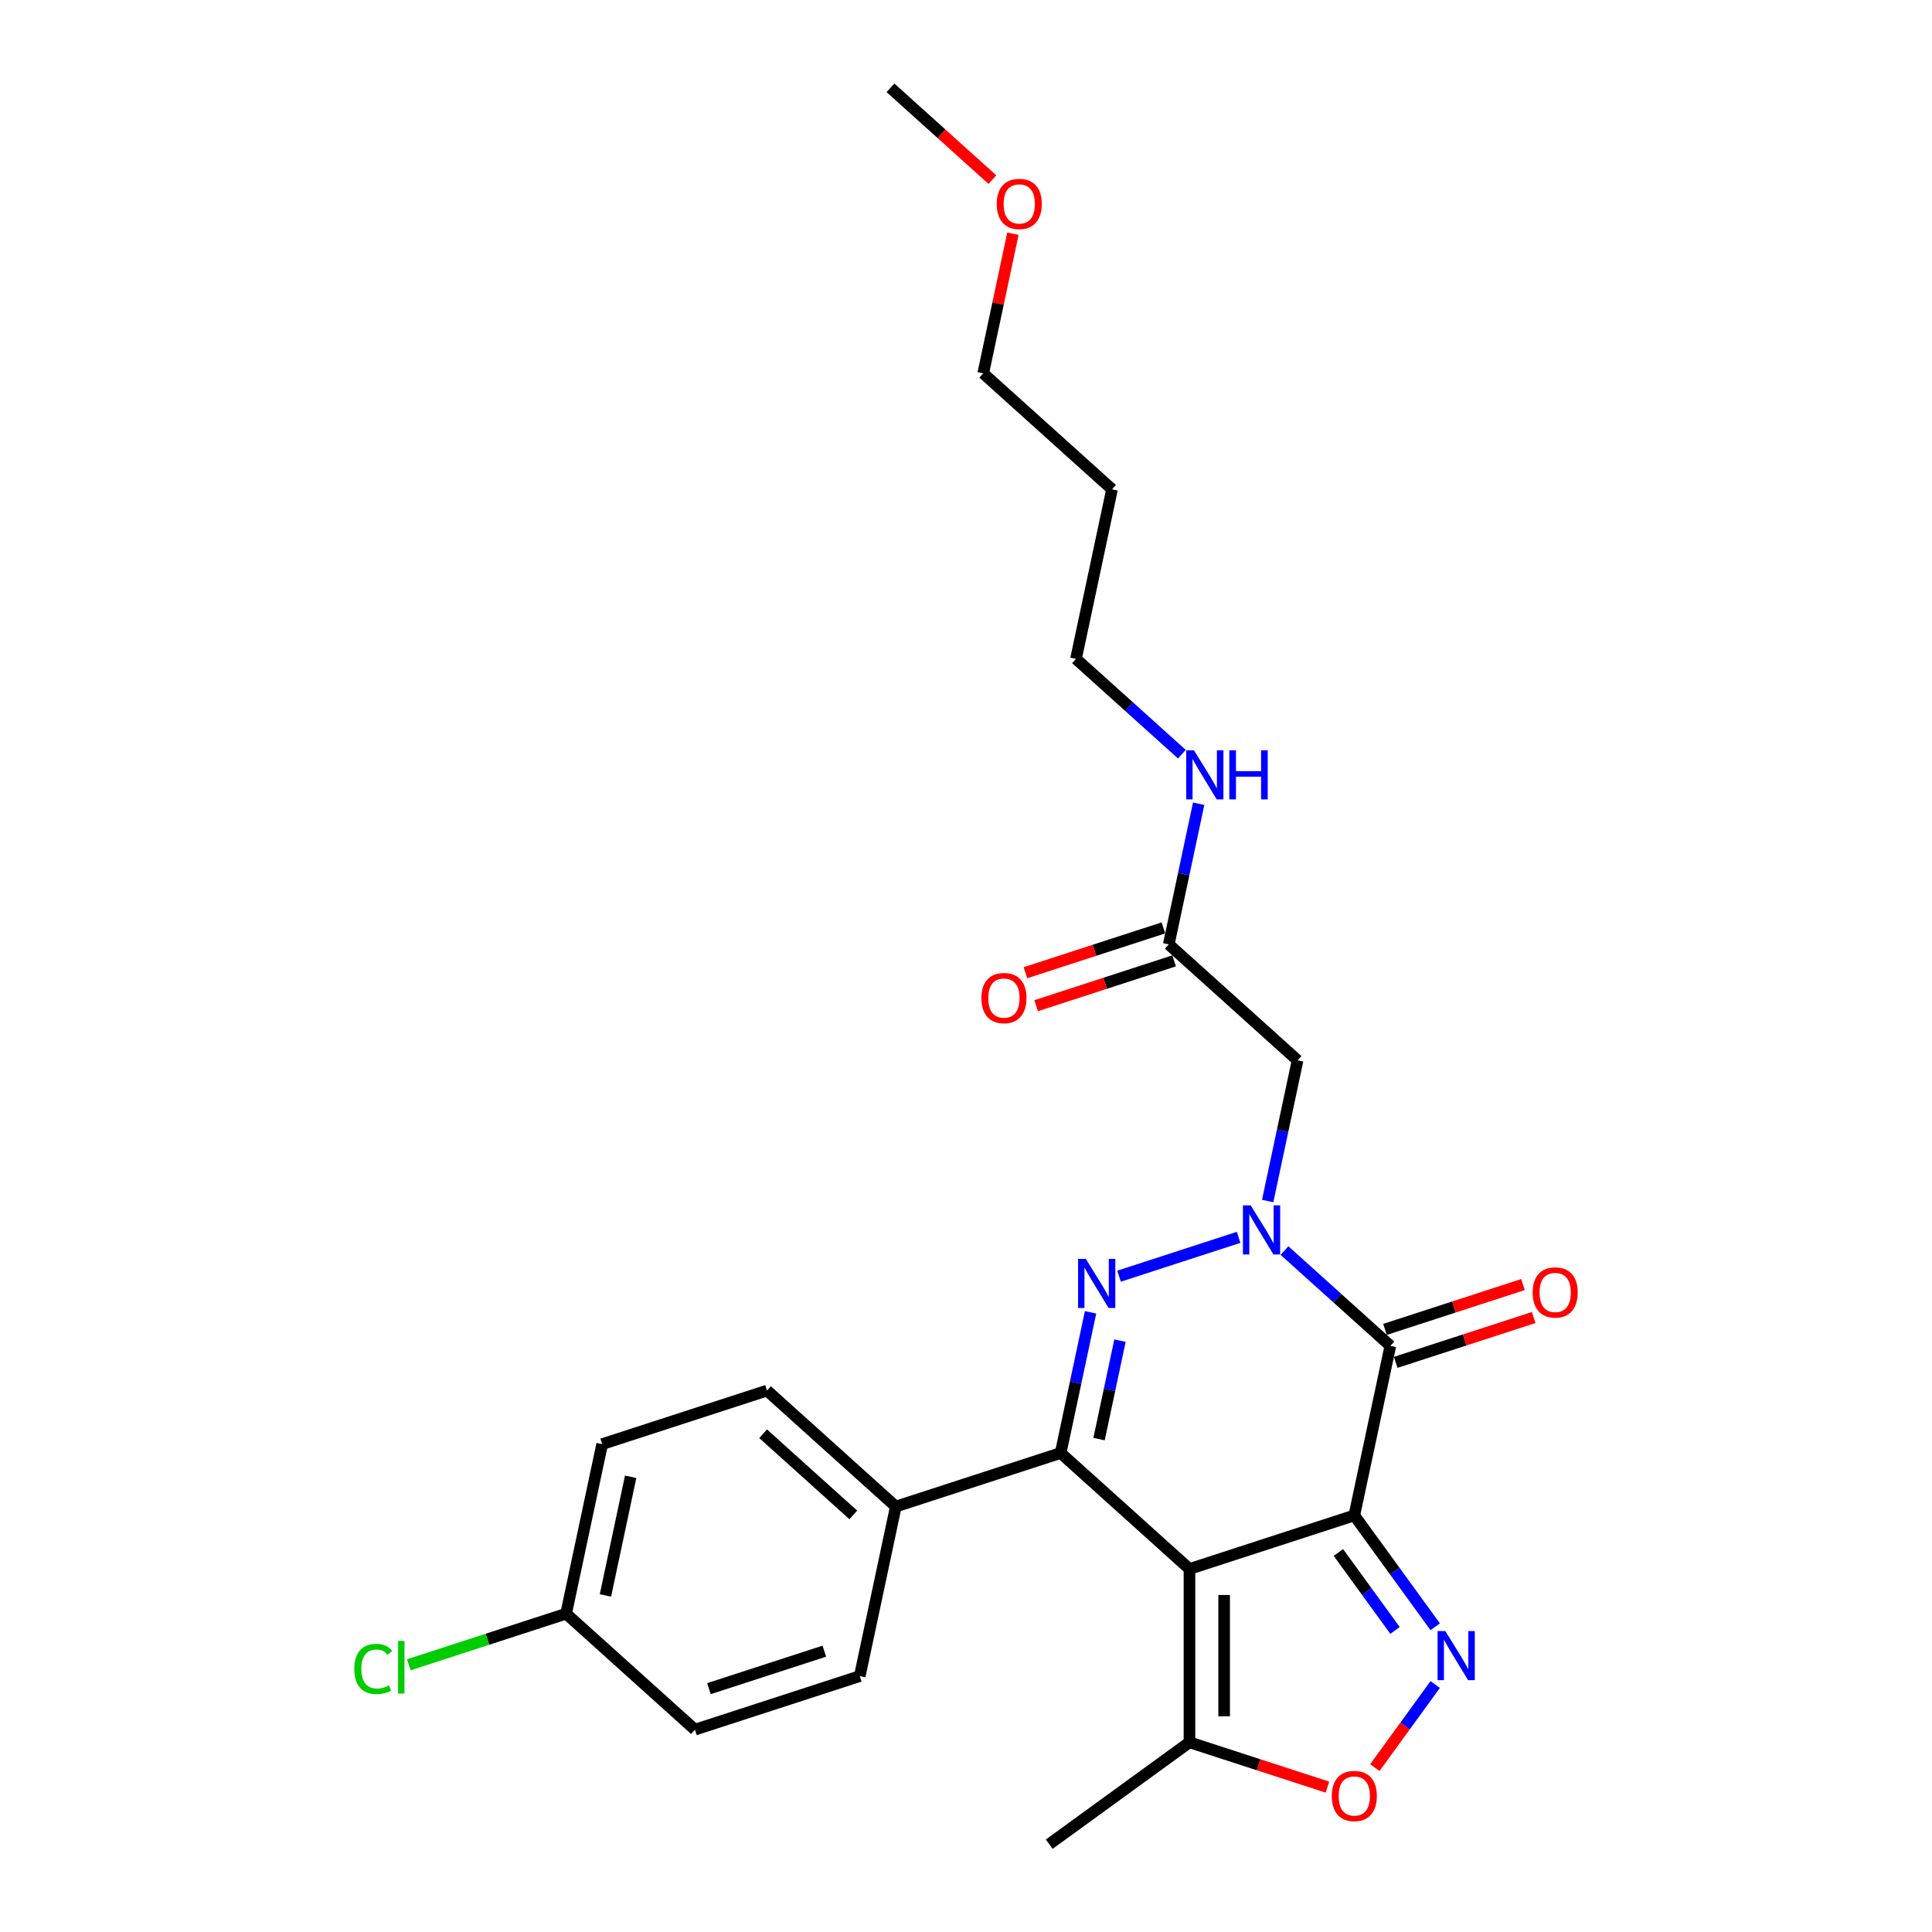 <?xml version='1.0' encoding='iso-8859-1'?>
<svg version='1.1' baseProfile='full'
              xmlns='http://www.w3.org/2000/svg'
                      xmlns:rdkit='http://www.rdkit.org/xml'
                      xmlns:xlink='http://www.w3.org/1999/xlink'
                  xml:space='preserve'
width='1000px' height='1000px' viewBox='0 0 1000 1000'>
<!-- END OF HEADER -->
<rect style='opacity:1.0;fill:#FFFFFF;stroke:none' width='1000' height='1000' x='0' y='0'> </rect>
<path class='bond-0' d='M 700.989,784.375 L 615.666,812.099' style='fill:none;fill-rule:evenodd;stroke:#000000;stroke-width:6px;stroke-linecap:butt;stroke-linejoin:miter;stroke-opacity:1' />
<path class='bond-3' d='M 700.989,784.375 L 719.642,696.622' style='fill:none;fill-rule:evenodd;stroke:#000000;stroke-width:6px;stroke-linecap:butt;stroke-linejoin:miter;stroke-opacity:1' />
<path class='bond-5' d='M 700.989,784.375 L 721.926,813.192' style='fill:none;fill-rule:evenodd;stroke:#000000;stroke-width:6px;stroke-linecap:butt;stroke-linejoin:miter;stroke-opacity:1' />
<path class='bond-5' d='M 721.926,813.192 L 742.863,842.009' style='fill:none;fill-rule:evenodd;stroke:#0000FF;stroke-width:6px;stroke-linecap:butt;stroke-linejoin:miter;stroke-opacity:1' />
<path class='bond-5' d='M 692.754,803.567 L 707.41,823.739' style='fill:none;fill-rule:evenodd;stroke:#000000;stroke-width:6px;stroke-linecap:butt;stroke-linejoin:miter;stroke-opacity:1' />
<path class='bond-5' d='M 707.41,823.739 L 722.066,843.911' style='fill:none;fill-rule:evenodd;stroke:#0000FF;stroke-width:6px;stroke-linecap:butt;stroke-linejoin:miter;stroke-opacity:1' />
<path class='bond-4' d='M 615.666,812.099 L 548.995,752.068' style='fill:none;fill-rule:evenodd;stroke:#000000;stroke-width:6px;stroke-linecap:butt;stroke-linejoin:miter;stroke-opacity:1' />
<path class='bond-8' d='M 615.666,812.099 L 615.666,901.813' style='fill:none;fill-rule:evenodd;stroke:#000000;stroke-width:6px;stroke-linecap:butt;stroke-linejoin:miter;stroke-opacity:1' />
<path class='bond-8' d='M 633.609,825.556 L 633.609,888.356' style='fill:none;fill-rule:evenodd;stroke:#000000;stroke-width:6px;stroke-linecap:butt;stroke-linejoin:miter;stroke-opacity:1' />
<path class='bond-1' d='M 664.849,647.286 L 692.246,671.954' style='fill:none;fill-rule:evenodd;stroke:#0000FF;stroke-width:6px;stroke-linecap:butt;stroke-linejoin:miter;stroke-opacity:1' />
<path class='bond-1' d='M 692.246,671.954 L 719.642,696.622' style='fill:none;fill-rule:evenodd;stroke:#000000;stroke-width:6px;stroke-linecap:butt;stroke-linejoin:miter;stroke-opacity:1' />
<path class='bond-2' d='M 641.093,640.451 L 579.214,660.556' style='fill:none;fill-rule:evenodd;stroke:#0000FF;stroke-width:6px;stroke-linecap:butt;stroke-linejoin:miter;stroke-opacity:1' />
<path class='bond-6' d='M 656.148,621.645 L 663.886,585.241' style='fill:none;fill-rule:evenodd;stroke:#0000FF;stroke-width:6px;stroke-linecap:butt;stroke-linejoin:miter;stroke-opacity:1' />
<path class='bond-6' d='M 663.886,585.241 L 671.624,548.838' style='fill:none;fill-rule:evenodd;stroke:#000000;stroke-width:6px;stroke-linecap:butt;stroke-linejoin:miter;stroke-opacity:1' />
<path class='bond-27' d='M 564.471,679.261 L 556.733,715.664' style='fill:none;fill-rule:evenodd;stroke:#0000FF;stroke-width:6px;stroke-linecap:butt;stroke-linejoin:miter;stroke-opacity:1' />
<path class='bond-27' d='M 556.733,715.664 L 548.995,752.068' style='fill:none;fill-rule:evenodd;stroke:#000000;stroke-width:6px;stroke-linecap:butt;stroke-linejoin:miter;stroke-opacity:1' />
<path class='bond-27' d='M 579.7,693.912 L 574.284,719.395' style='fill:none;fill-rule:evenodd;stroke:#0000FF;stroke-width:6px;stroke-linecap:butt;stroke-linejoin:miter;stroke-opacity:1' />
<path class='bond-27' d='M 574.284,719.395 L 568.868,744.878' style='fill:none;fill-rule:evenodd;stroke:#000000;stroke-width:6px;stroke-linecap:butt;stroke-linejoin:miter;stroke-opacity:1' />
<path class='bond-11' d='M 722.414,705.154 L 758.123,693.552' style='fill:none;fill-rule:evenodd;stroke:#000000;stroke-width:6px;stroke-linecap:butt;stroke-linejoin:miter;stroke-opacity:1' />
<path class='bond-11' d='M 758.123,693.552 L 793.832,681.949' style='fill:none;fill-rule:evenodd;stroke:#FF0000;stroke-width:6px;stroke-linecap:butt;stroke-linejoin:miter;stroke-opacity:1' />
<path class='bond-11' d='M 716.87,688.089 L 752.578,676.487' style='fill:none;fill-rule:evenodd;stroke:#000000;stroke-width:6px;stroke-linecap:butt;stroke-linejoin:miter;stroke-opacity:1' />
<path class='bond-11' d='M 752.578,676.487 L 788.287,664.884' style='fill:none;fill-rule:evenodd;stroke:#FF0000;stroke-width:6px;stroke-linecap:butt;stroke-linejoin:miter;stroke-opacity:1' />
<path class='bond-10' d='M 548.995,752.068 L 463.672,779.791' style='fill:none;fill-rule:evenodd;stroke:#000000;stroke-width:6px;stroke-linecap:butt;stroke-linejoin:miter;stroke-opacity:1' />
<path class='bond-7' d='M 742.863,871.902 L 727.24,893.405' style='fill:none;fill-rule:evenodd;stroke:#0000FF;stroke-width:6px;stroke-linecap:butt;stroke-linejoin:miter;stroke-opacity:1' />
<path class='bond-7' d='M 727.24,893.405 L 711.617,914.908' style='fill:none;fill-rule:evenodd;stroke:#FF0000;stroke-width:6px;stroke-linecap:butt;stroke-linejoin:miter;stroke-opacity:1' />
<path class='bond-9' d='M 671.624,548.838 L 604.953,488.807' style='fill:none;fill-rule:evenodd;stroke:#000000;stroke-width:6px;stroke-linecap:butt;stroke-linejoin:miter;stroke-opacity:1' />
<path class='bond-26' d='M 687.084,925.018 L 651.375,913.415' style='fill:none;fill-rule:evenodd;stroke:#FF0000;stroke-width:6px;stroke-linecap:butt;stroke-linejoin:miter;stroke-opacity:1' />
<path class='bond-26' d='M 651.375,913.415 L 615.666,901.813' style='fill:none;fill-rule:evenodd;stroke:#000000;stroke-width:6px;stroke-linecap:butt;stroke-linejoin:miter;stroke-opacity:1' />
<path class='bond-21' d='M 615.666,901.813 L 543.086,954.545' style='fill:none;fill-rule:evenodd;stroke:#000000;stroke-width:6px;stroke-linecap:butt;stroke-linejoin:miter;stroke-opacity:1' />
<path class='bond-12' d='M 602.181,480.275 L 566.472,491.877' style='fill:none;fill-rule:evenodd;stroke:#000000;stroke-width:6px;stroke-linecap:butt;stroke-linejoin:miter;stroke-opacity:1' />
<path class='bond-12' d='M 566.472,491.877 L 530.763,503.48' style='fill:none;fill-rule:evenodd;stroke:#FF0000;stroke-width:6px;stroke-linecap:butt;stroke-linejoin:miter;stroke-opacity:1' />
<path class='bond-12' d='M 607.726,497.339 L 572.017,508.942' style='fill:none;fill-rule:evenodd;stroke:#000000;stroke-width:6px;stroke-linecap:butt;stroke-linejoin:miter;stroke-opacity:1' />
<path class='bond-12' d='M 572.017,508.942 L 536.308,520.544' style='fill:none;fill-rule:evenodd;stroke:#FF0000;stroke-width:6px;stroke-linecap:butt;stroke-linejoin:miter;stroke-opacity:1' />
<path class='bond-15' d='M 604.953,488.807 L 612.691,452.403' style='fill:none;fill-rule:evenodd;stroke:#000000;stroke-width:6px;stroke-linecap:butt;stroke-linejoin:miter;stroke-opacity:1' />
<path class='bond-15' d='M 612.691,452.403 L 620.429,416' style='fill:none;fill-rule:evenodd;stroke:#0000FF;stroke-width:6px;stroke-linecap:butt;stroke-linejoin:miter;stroke-opacity:1' />
<path class='bond-13' d='M 463.672,779.791 L 397.002,719.761' style='fill:none;fill-rule:evenodd;stroke:#000000;stroke-width:6px;stroke-linecap:butt;stroke-linejoin:miter;stroke-opacity:1' />
<path class='bond-13' d='M 441.666,784.121 L 394.996,742.1' style='fill:none;fill-rule:evenodd;stroke:#000000;stroke-width:6px;stroke-linecap:butt;stroke-linejoin:miter;stroke-opacity:1' />
<path class='bond-14' d='M 463.672,779.791 L 445.02,867.545' style='fill:none;fill-rule:evenodd;stroke:#000000;stroke-width:6px;stroke-linecap:butt;stroke-linejoin:miter;stroke-opacity:1' />
<path class='bond-17' d='M 397.002,719.761 L 311.678,747.484' style='fill:none;fill-rule:evenodd;stroke:#000000;stroke-width:6px;stroke-linecap:butt;stroke-linejoin:miter;stroke-opacity:1' />
<path class='bond-18' d='M 445.02,867.545 L 359.696,895.268' style='fill:none;fill-rule:evenodd;stroke:#000000;stroke-width:6px;stroke-linecap:butt;stroke-linejoin:miter;stroke-opacity:1' />
<path class='bond-18' d='M 426.676,854.639 L 366.95,874.045' style='fill:none;fill-rule:evenodd;stroke:#000000;stroke-width:6px;stroke-linecap:butt;stroke-linejoin:miter;stroke-opacity:1' />
<path class='bond-23' d='M 611.728,390.358 L 584.332,365.691' style='fill:none;fill-rule:evenodd;stroke:#0000FF;stroke-width:6px;stroke-linecap:butt;stroke-linejoin:miter;stroke-opacity:1' />
<path class='bond-23' d='M 584.332,365.691 L 556.935,341.023' style='fill:none;fill-rule:evenodd;stroke:#000000;stroke-width:6px;stroke-linecap:butt;stroke-linejoin:miter;stroke-opacity:1' />
<path class='bond-16' d='M 293.026,835.238 L 359.696,895.268' style='fill:none;fill-rule:evenodd;stroke:#000000;stroke-width:6px;stroke-linecap:butt;stroke-linejoin:miter;stroke-opacity:1' />
<path class='bond-19' d='M 293.026,835.238 L 252.311,848.467' style='fill:none;fill-rule:evenodd;stroke:#000000;stroke-width:6px;stroke-linecap:butt;stroke-linejoin:miter;stroke-opacity:1' />
<path class='bond-19' d='M 252.311,848.467 L 211.596,861.696' style='fill:none;fill-rule:evenodd;stroke:#00CC00;stroke-width:6px;stroke-linecap:butt;stroke-linejoin:miter;stroke-opacity:1' />
<path class='bond-28' d='M 293.026,835.238 L 311.678,747.484' style='fill:none;fill-rule:evenodd;stroke:#000000;stroke-width:6px;stroke-linecap:butt;stroke-linejoin:miter;stroke-opacity:1' />
<path class='bond-28' d='M 313.374,825.805 L 326.431,764.378' style='fill:none;fill-rule:evenodd;stroke:#000000;stroke-width:6px;stroke-linecap:butt;stroke-linejoin:miter;stroke-opacity:1' />
<path class='bond-20' d='M 575.588,253.269 L 556.935,341.023' style='fill:none;fill-rule:evenodd;stroke:#000000;stroke-width:6px;stroke-linecap:butt;stroke-linejoin:miter;stroke-opacity:1' />
<path class='bond-24' d='M 575.588,253.269 L 508.917,193.239' style='fill:none;fill-rule:evenodd;stroke:#000000;stroke-width:6px;stroke-linecap:butt;stroke-linejoin:miter;stroke-opacity:1' />
<path class='bond-22' d='M 524.279,120.97 L 516.598,157.104' style='fill:none;fill-rule:evenodd;stroke:#FF0000;stroke-width:6px;stroke-linecap:butt;stroke-linejoin:miter;stroke-opacity:1' />
<path class='bond-22' d='M 516.598,157.104 L 508.917,193.239' style='fill:none;fill-rule:evenodd;stroke:#000000;stroke-width:6px;stroke-linecap:butt;stroke-linejoin:miter;stroke-opacity:1' />
<path class='bond-25' d='M 513.664,92.964 L 487.282,69.209' style='fill:none;fill-rule:evenodd;stroke:#FF0000;stroke-width:6px;stroke-linecap:butt;stroke-linejoin:miter;stroke-opacity:1' />
<path class='bond-25' d='M 487.282,69.209 L 460.899,45.455' style='fill:none;fill-rule:evenodd;stroke:#000000;stroke-width:6px;stroke-linecap:butt;stroke-linejoin:miter;stroke-opacity:1' />
<path  class='atom-2' d='M 647.355 623.888
L 655.681 637.345
Q 656.506 638.673, 657.834 641.077
Q 659.162 643.481, 659.233 643.625
L 659.233 623.888
L 662.607 623.888
L 662.607 649.295
L 659.126 649.295
L 650.19 634.582
Q 649.149 632.859, 648.037 630.885
Q 646.96 628.912, 646.637 628.302
L 646.637 649.295
L 643.336 649.295
L 643.336 623.888
L 647.355 623.888
' fill='#0000FF'/>
<path  class='atom-3' d='M 562.032 651.611
L 570.357 665.068
Q 571.183 666.396, 572.511 668.8
Q 573.838 671.205, 573.91 671.348
L 573.91 651.611
L 577.283 651.611
L 577.283 677.018
L 573.802 677.018
L 564.867 662.305
Q 563.826 660.582, 562.714 658.609
Q 561.637 656.635, 561.314 656.025
L 561.314 677.018
L 558.013 677.018
L 558.013 651.611
L 562.032 651.611
' fill='#0000FF'/>
<path  class='atom-6' d='M 748.106 844.252
L 756.431 857.709
Q 757.257 859.037, 758.584 861.441
Q 759.912 863.846, 759.984 863.989
L 759.984 844.252
L 763.357 844.252
L 763.357 869.659
L 759.876 869.659
L 750.941 854.946
Q 749.9 853.224, 748.788 851.25
Q 747.711 849.276, 747.388 848.666
L 747.388 869.659
L 744.087 869.659
L 744.087 844.252
L 748.106 844.252
' fill='#0000FF'/>
<path  class='atom-8' d='M 689.326 929.608
Q 689.326 923.507, 692.341 920.098
Q 695.355 916.689, 700.989 916.689
Q 706.623 916.689, 709.638 920.098
Q 712.652 923.507, 712.652 929.608
Q 712.652 935.78, 709.602 939.297
Q 706.552 942.778, 700.989 942.778
Q 695.391 942.778, 692.341 939.297
Q 689.326 935.816, 689.326 929.608
M 700.989 939.907
Q 704.865 939.907, 706.946 937.323
Q 709.064 934.704, 709.064 929.608
Q 709.064 924.62, 706.946 922.108
Q 704.865 919.56, 700.989 919.56
Q 697.114 919.56, 694.996 922.072
Q 692.915 924.584, 692.915 929.608
Q 692.915 934.739, 694.996 937.323
Q 697.114 939.907, 700.989 939.907
' fill='#FF0000'/>
<path  class='atom-12' d='M 793.302 668.97
Q 793.302 662.87, 796.317 659.461
Q 799.331 656.051, 804.965 656.051
Q 810.599 656.051, 813.614 659.461
Q 816.628 662.87, 816.628 668.97
Q 816.628 675.143, 813.578 678.659
Q 810.527 682.14, 804.965 682.14
Q 799.367 682.14, 796.317 678.659
Q 793.302 675.179, 793.302 668.97
M 804.965 679.27
Q 808.841 679.27, 810.922 676.686
Q 813.039 674.066, 813.039 668.97
Q 813.039 663.982, 810.922 661.47
Q 808.841 658.922, 804.965 658.922
Q 801.089 658.922, 798.972 661.434
Q 796.891 663.946, 796.891 668.97
Q 796.891 674.102, 798.972 676.686
Q 801.089 679.27, 804.965 679.27
' fill='#FF0000'/>
<path  class='atom-13' d='M 507.967 516.602
Q 507.967 510.501, 510.982 507.092
Q 513.996 503.683, 519.63 503.683
Q 525.264 503.683, 528.279 507.092
Q 531.293 510.501, 531.293 516.602
Q 531.293 522.774, 528.243 526.291
Q 525.192 529.772, 519.63 529.772
Q 514.032 529.772, 510.982 526.291
Q 507.967 522.81, 507.967 516.602
M 519.63 526.901
Q 523.506 526.901, 525.587 524.317
Q 527.704 521.698, 527.704 516.602
Q 527.704 511.614, 525.587 509.102
Q 523.506 506.554, 519.63 506.554
Q 515.754 506.554, 513.637 509.066
Q 511.556 511.578, 511.556 516.602
Q 511.556 521.734, 513.637 524.317
Q 515.754 526.901, 519.63 526.901
' fill='#FF0000'/>
<path  class='atom-16' d='M 617.99 388.35
L 626.315 401.807
Q 627.141 403.135, 628.468 405.539
Q 629.796 407.943, 629.868 408.087
L 629.868 388.35
L 633.241 388.35
L 633.241 413.757
L 629.76 413.757
L 620.825 399.044
Q 619.784 397.321, 618.672 395.348
Q 617.595 393.374, 617.272 392.764
L 617.272 413.757
L 613.971 413.757
L 613.971 388.35
L 617.99 388.35
' fill='#0000FF'/>
<path  class='atom-16' d='M 636.292 388.35
L 639.737 388.35
L 639.737 399.151
L 652.727 399.151
L 652.727 388.35
L 656.172 388.35
L 656.172 413.757
L 652.727 413.757
L 652.727 402.022
L 639.737 402.022
L 639.737 413.757
L 636.292 413.757
L 636.292 388.35
' fill='#0000FF'/>
<path  class='atom-20' d='M 183.372 863.84
Q 183.372 857.524, 186.315 854.223
Q 189.293 850.885, 194.927 850.885
Q 200.167 850.885, 202.966 854.582
L 200.597 856.519
Q 198.552 853.828, 194.927 853.828
Q 191.087 853.828, 189.042 856.412
Q 187.032 858.96, 187.032 863.84
Q 187.032 868.864, 189.114 871.448
Q 191.231 874.032, 195.322 874.032
Q 198.121 874.032, 201.387 872.345
L 202.391 875.036
Q 201.064 875.898, 199.054 876.4
Q 197.044 876.903, 194.82 876.903
Q 189.293 876.903, 186.315 873.529
Q 183.372 870.156, 183.372 863.84
' fill='#00CC00'/>
<path  class='atom-20' d='M 206.052 849.342
L 209.353 849.342
L 209.353 876.58
L 206.052 876.58
L 206.052 849.342
' fill='#00CC00'/>
<path  class='atom-23' d='M 515.907 105.557
Q 515.907 99.456, 518.922 96.047
Q 521.936 92.638, 527.57 92.638
Q 533.204 92.638, 536.218 96.047
Q 539.233 99.456, 539.233 105.557
Q 539.233 111.729, 536.183 115.246
Q 533.132 118.727, 527.57 118.727
Q 521.972 118.727, 518.922 115.246
Q 515.907 111.765, 515.907 105.557
M 527.57 115.856
Q 531.446 115.856, 533.527 113.272
Q 535.644 110.653, 535.644 105.557
Q 535.644 100.569, 533.527 98.057
Q 531.446 95.509, 527.57 95.509
Q 523.694 95.509, 521.577 98.021
Q 519.496 100.533, 519.496 105.557
Q 519.496 110.688, 521.577 113.272
Q 523.694 115.856, 527.57 115.856
' fill='#FF0000'/>
</svg>
